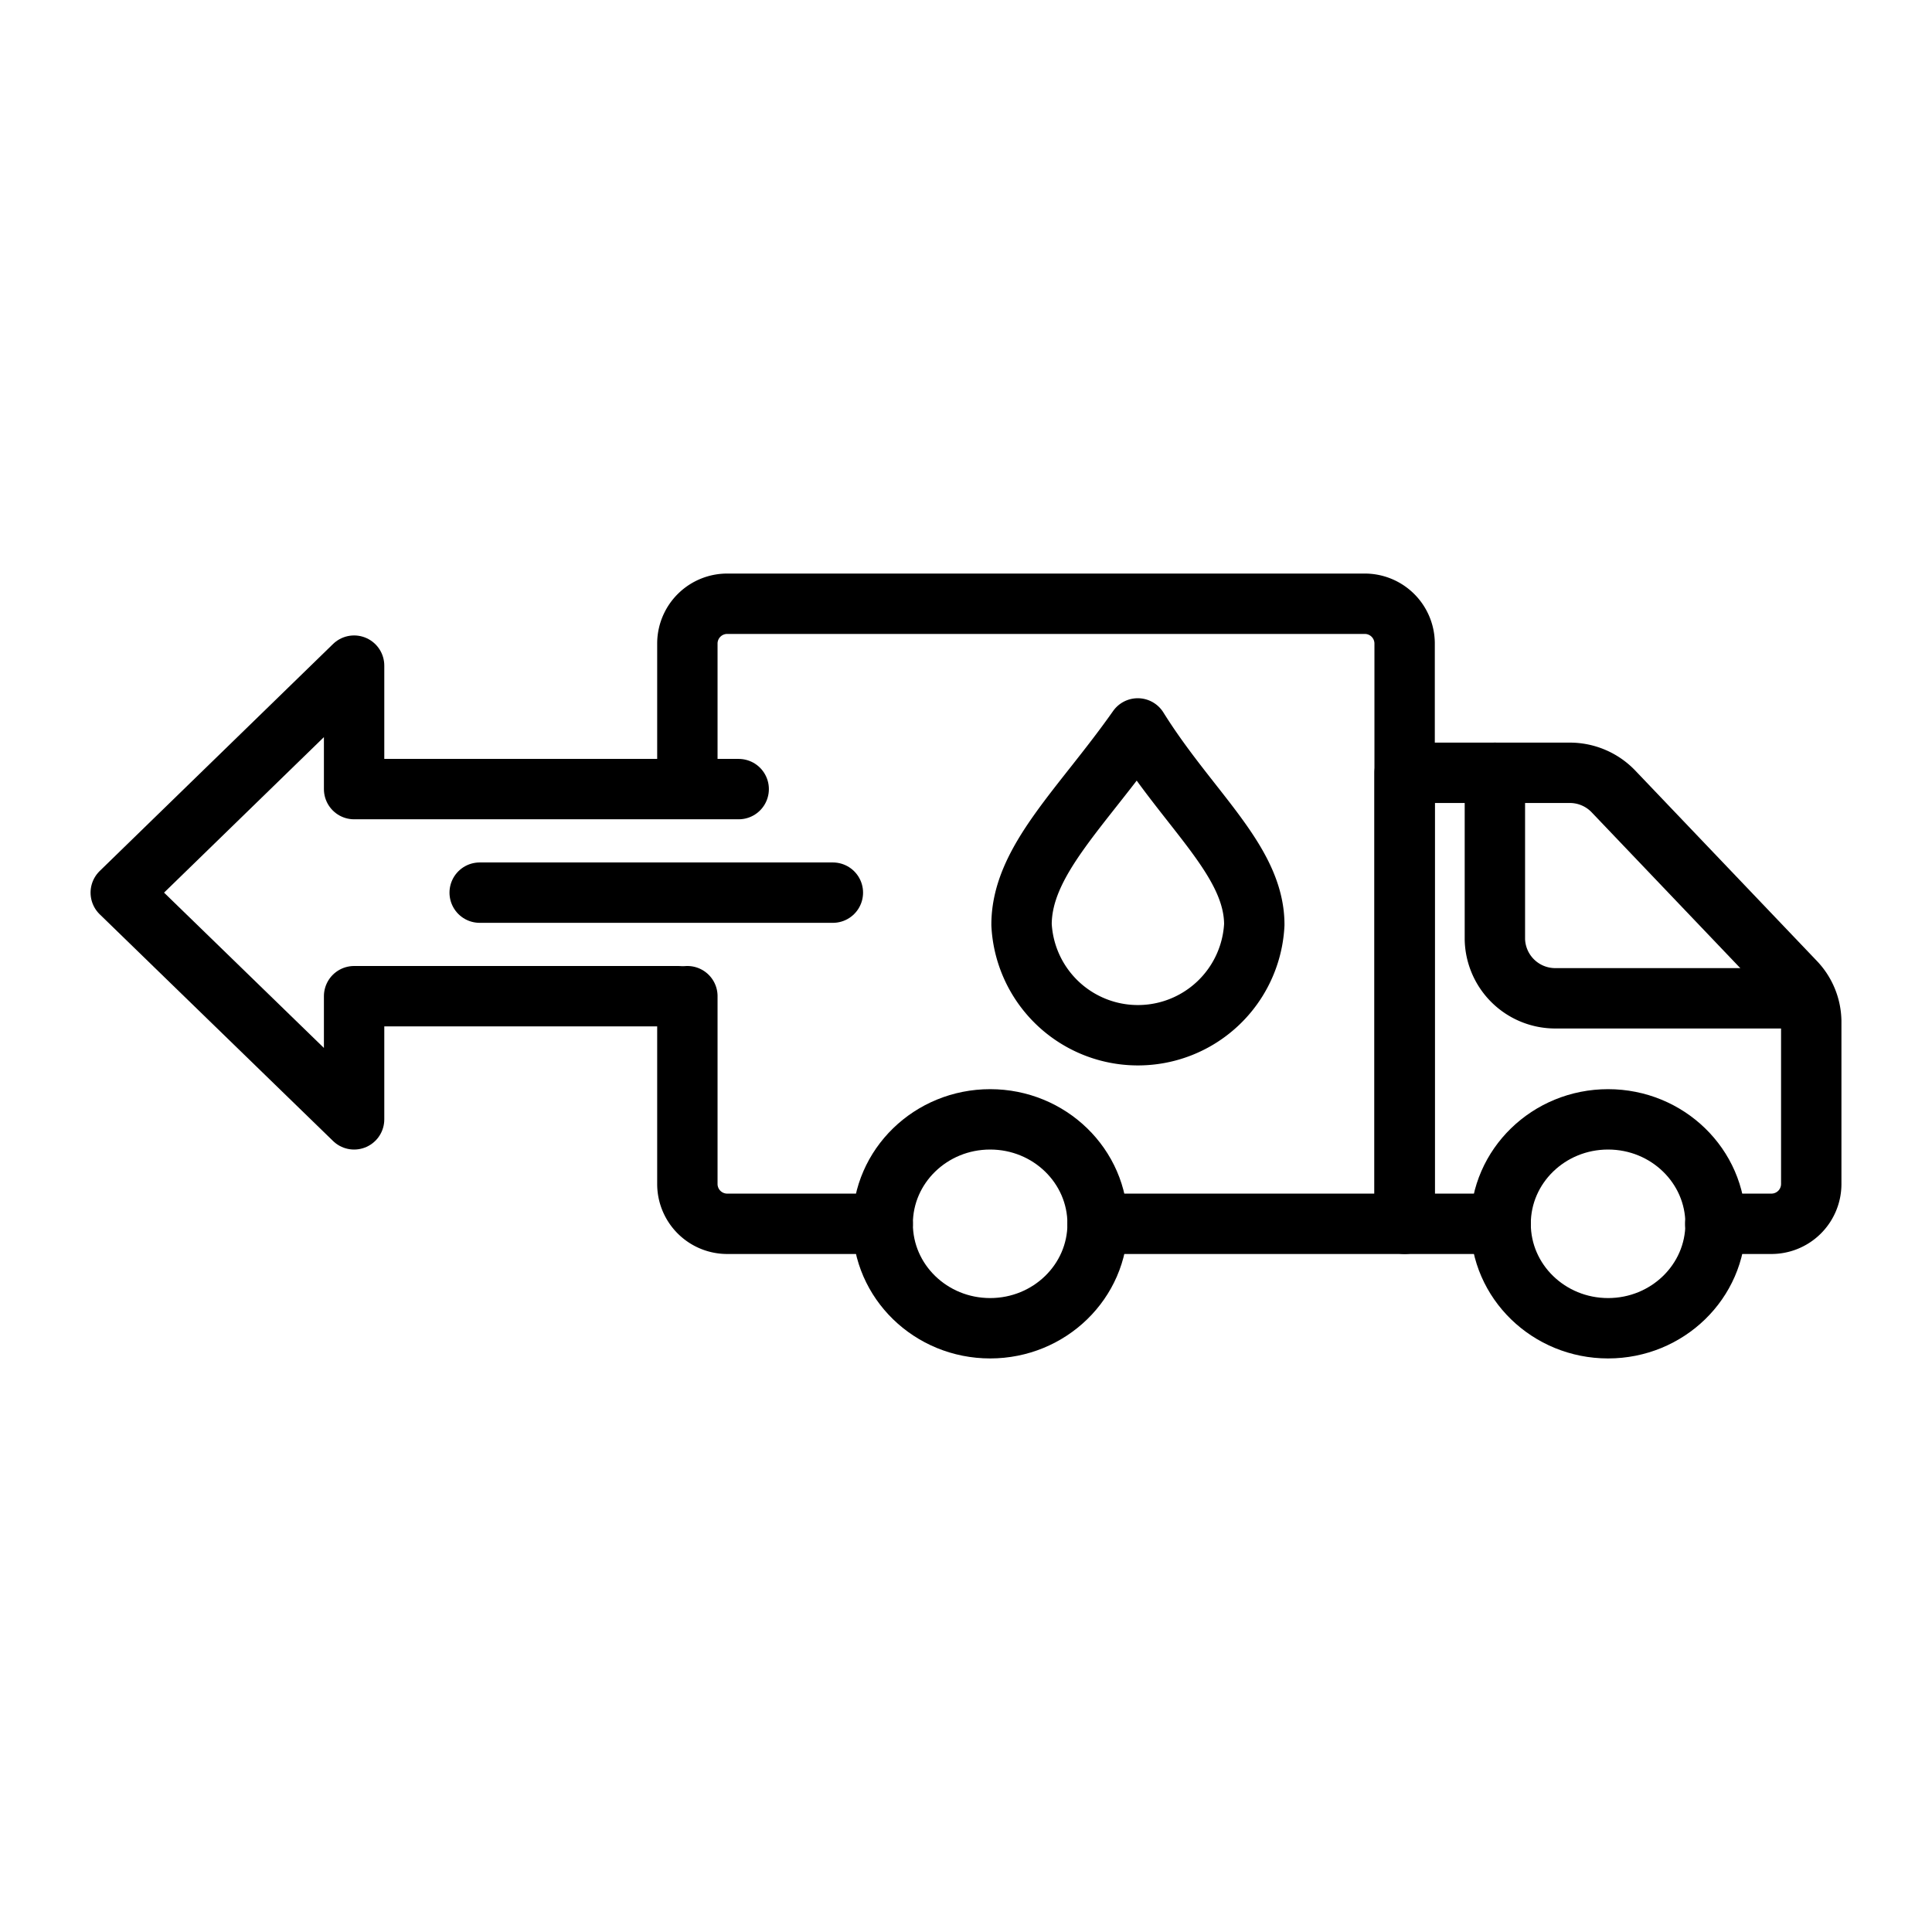 <svg xmlns="http://www.w3.org/2000/svg" id="icons" viewBox="0 0 64 64"><defs><style>.cls-1{fill:none;stroke:#000;stroke-linecap:round;stroke-linejoin:round;stroke-width:2px;}</style></defs><g id="plumber_1" data-name="plumber 1"><path class="cls-1" d="M22.77,26.13V21.3A1.32,1.32,0,0,1,24.11,20H45.19a1.32,1.32,0,0,1,1.34,1.3V40.54H36.36"></path><path class="cls-1" d="M22.77,33v6.24a1.32,1.32,0,0,0,1.34,1.3h5.13"></path><path class="cls-1" d="M56.82,40.54h1.84A1.32,1.32,0,0,0,60,39.23l0-5.4a1.93,1.93,0,0,0-.54-1.31l-6-6.29A2,2,0,0,0,52,25.6H46.53V40.54h3.18"></path><path class="cls-1" d="M49.52,25.6v5.52a2,2,0,0,0,2,1.95H59.8"></path><ellipse class="cls-1" cx="32.8" cy="40.54" rx="3.56" ry="3.46"></ellipse><ellipse class="cls-1" cx="53.27" cy="40.54" rx="3.56" ry="3.46"></ellipse><polyline class="cls-1" points="24.47 26.14 11.73 26.14 11.73 22.05 4 29.57 11.73 37.08 11.73 33 22.47 33"></polyline><line class="cls-1" x1="27.59" y1="29.57" x2="15.89" y2="29.57"></line><path class="cls-1" d="M41.55,30.63a3.86,3.86,0,0,1-7.71,0c0-2.11,2-3.87,3.85-6.5C39.38,26.84,41.55,28.52,41.55,30.63Z"></path></g></svg>